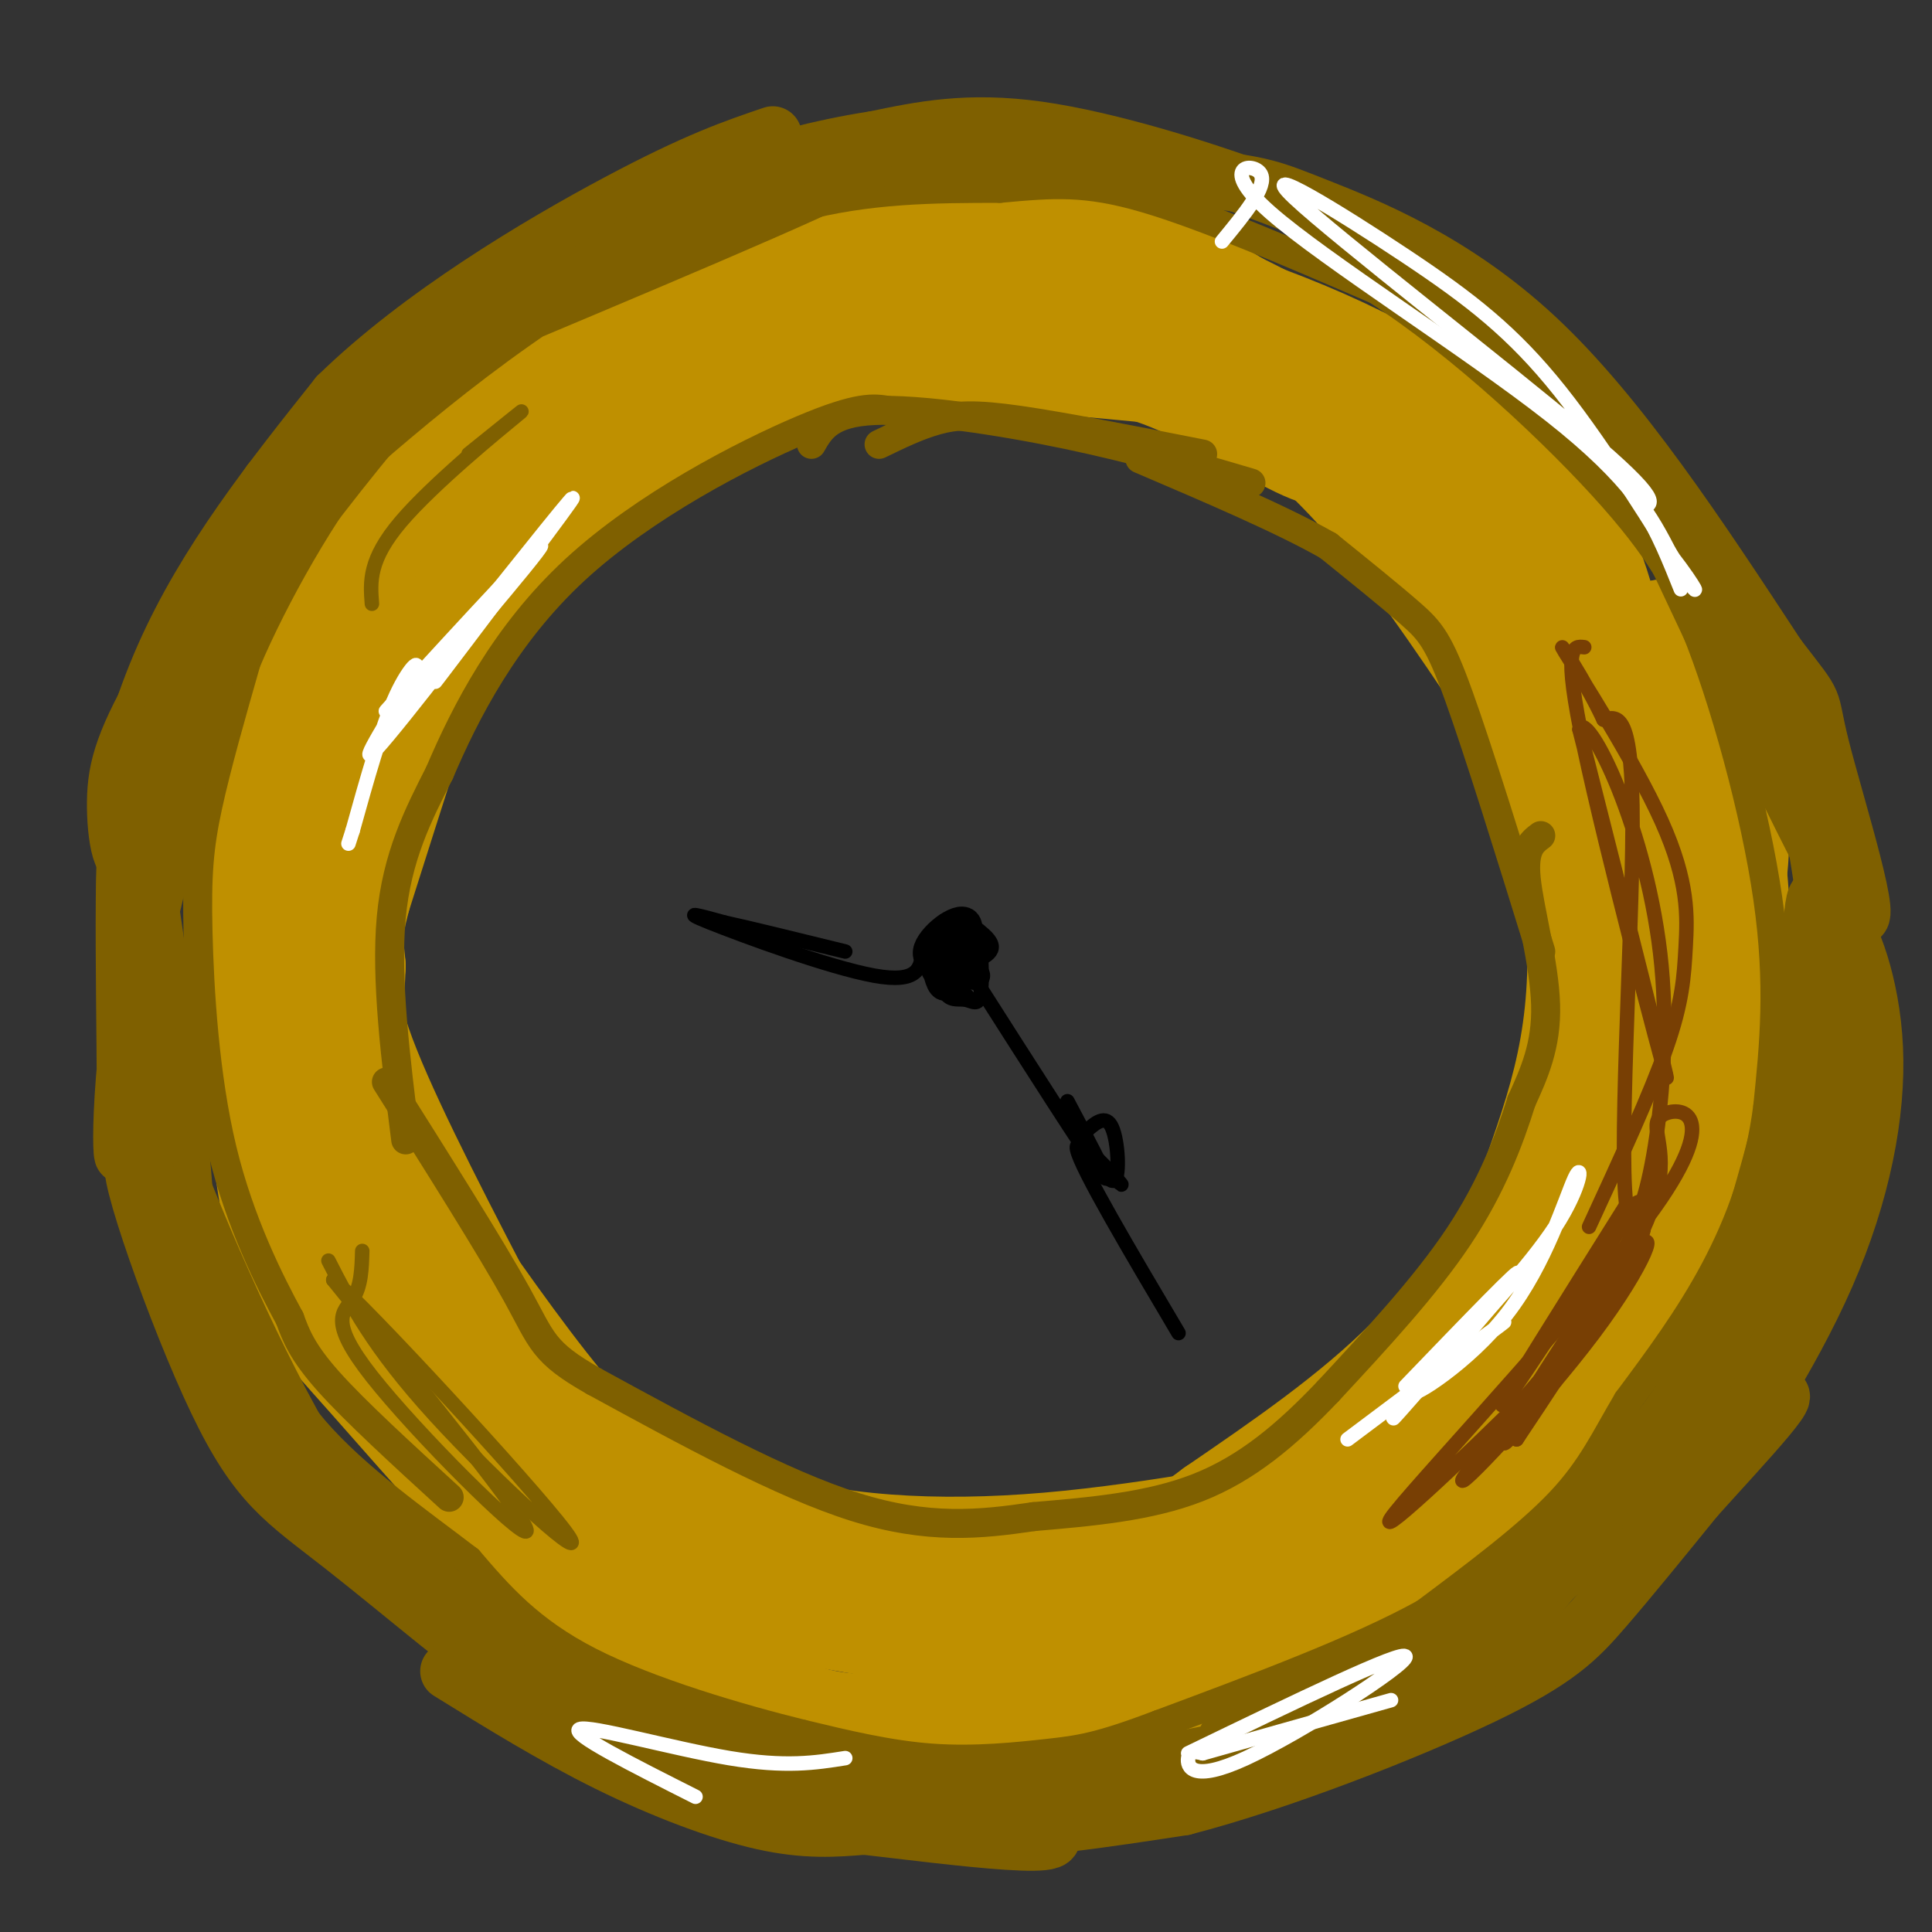 <svg viewBox='0 0 400 400' version='1.1' xmlns='http://www.w3.org/2000/svg' xmlns:xlink='http://www.w3.org/1999/xlink'><rect x="0" y="0" width="400" height="400" fill="#333333" stroke="none"/><g fill='none' stroke='#bf9000' stroke-width='20' stroke-linecap='round' stroke-linejoin='round'><path d='M53,150c2.101,-7.208 4.202,-14.417 6,-20c1.798,-5.583 3.292,-9.542 13,-20c9.708,-10.458 27.631,-27.417 38,-36c10.369,-8.583 13.185,-8.792 16,-9'/><path d='M126,65c-0.737,0.952 -10.579,7.833 -19,14c-8.421,6.167 -15.421,11.622 -25,27c-9.579,15.378 -21.737,40.679 -26,50c-4.263,9.321 -0.632,2.660 3,-4'/><path d='M59,152c6.511,-9.721 21.289,-32.025 37,-50c15.711,-17.975 32.356,-31.622 27,-23c-5.356,8.622 -32.711,39.514 -47,60c-14.289,20.486 -15.511,30.568 -10,25c5.511,-5.568 17.756,-26.784 30,-48'/><path d='M96,116c10.250,-16.905 20.875,-35.167 14,-21c-6.875,14.167 -31.250,60.762 -39,76c-7.750,15.238 1.125,-0.881 10,-17'/><path d='M81,154c6.060,-9.083 16.208,-23.292 23,-32c6.792,-8.708 10.226,-11.917 16,-16c5.774,-4.083 13.887,-9.042 22,-14'/><path d='M142,92c11.286,-6.202 28.500,-14.708 31,-17c2.500,-2.292 -9.714,1.631 -19,6c-9.286,4.369 -15.643,9.185 -22,14'/><path d='M132,95c-10.089,6.000 -24.311,14.000 -22,12c2.311,-2.000 21.156,-14.000 40,-26'/><path d='M150,81c12.222,-5.778 22.778,-7.222 38,-7c15.222,0.222 35.111,2.111 55,4'/><path d='M243,78c13.321,0.917 19.125,1.208 28,6c8.875,4.792 20.821,14.083 28,21c7.179,6.917 9.589,11.458 12,16'/><path d='M311,121c5.500,6.500 13.250,14.750 21,23'/><path d='M255,79c9.417,7.500 18.833,15.000 29,27c10.167,12.000 21.083,28.500 32,45'/><path d='M316,151c7.238,14.310 9.333,27.583 10,39c0.667,11.417 -0.095,20.976 -2,30c-1.905,9.024 -4.952,17.512 -8,26'/><path d='M316,246c-5.022,10.444 -13.578,23.556 -25,35c-11.422,11.444 -25.711,21.222 -40,31'/><path d='M251,312c-10.842,8.091 -17.947,12.818 -23,15c-5.053,2.182 -8.053,1.818 -14,2c-5.947,0.182 -14.842,0.909 -25,-1c-10.158,-1.909 -21.579,-6.455 -33,-11'/><path d='M156,317c-9.743,-3.262 -17.601,-5.915 -26,-13c-8.399,-7.085 -17.338,-18.600 -27,-32c-9.662,-13.400 -20.046,-28.686 -25,-41c-4.954,-12.314 -4.477,-21.657 -4,-31'/><path d='M74,200c-1.289,-12.461 -2.510,-28.113 -3,-40c-0.490,-11.887 -0.247,-20.008 6,-34c6.247,-13.992 18.499,-33.855 21,-36c2.501,-2.145 -4.750,13.427 -12,29'/><path d='M86,119c-6.267,17.667 -15.933,47.333 -20,66c-4.067,18.667 -2.533,26.333 -1,34'/><path d='M117,94c-5.867,6.711 -11.733,13.422 -15,17c-3.267,3.578 -3.933,4.022 -8,16c-4.067,11.978 -11.533,35.489 -19,59'/><path d='M75,186c-3.711,14.511 -3.489,21.289 2,35c5.489,13.711 16.244,34.356 27,55'/><path d='M331,129c4.958,24.500 9.917,49.000 11,73c1.083,24.000 -1.708,47.500 -4,33c-2.292,-14.500 -4.083,-67.000 -6,-91c-1.917,-24.000 -3.958,-19.500 -6,-15'/><path d='M326,129c1.689,3.861 8.911,21.012 14,32c5.089,10.988 8.044,15.811 7,28c-1.044,12.189 -6.089,31.743 -11,45c-4.911,13.257 -9.689,20.216 -11,20c-1.311,-0.216 0.844,-7.608 3,-15'/><path d='M328,239c3.941,-13.198 12.293,-38.692 11,-61c-1.293,-22.308 -12.233,-41.429 -10,-44c2.233,-2.571 17.638,11.408 25,22c7.362,10.592 6.681,17.796 6,25'/><path d='M360,181c1.071,10.024 0.750,22.583 -3,40c-3.750,17.417 -10.929,39.690 -13,36c-2.071,-3.690 0.964,-33.345 4,-63'/><path d='M348,194c0.753,-16.601 0.635,-26.603 2,-29c1.365,-2.397 4.211,2.811 6,5c1.789,2.189 2.520,1.359 2,11c-0.520,9.641 -2.291,29.755 -5,44c-2.709,14.245 -6.354,22.623 -10,31'/><path d='M343,256c-4.044,11.444 -9.156,24.556 -16,35c-6.844,10.444 -15.422,18.222 -24,26'/><path d='M303,317c-5.822,6.622 -8.378,10.178 -20,16c-11.622,5.822 -32.311,13.911 -53,22'/><path d='M230,355c-17.476,3.881 -34.667,2.583 -45,2c-10.333,-0.583 -13.810,-0.452 -23,-4c-9.190,-3.548 -24.095,-10.774 -39,-18'/><path d='M123,335c-15.619,-12.762 -35.167,-35.667 -47,-49c-11.833,-13.333 -15.952,-17.095 -19,-30c-3.048,-12.905 -5.024,-34.952 -7,-57'/><path d='M50,199c-0.467,-16.997 1.864,-30.989 5,-43c3.136,-12.011 7.075,-22.041 8,-17c0.925,5.041 -1.164,25.155 -1,41c0.164,15.845 2.582,27.423 5,39'/><path d='M67,219c1.431,12.595 2.507,24.582 19,46c16.493,21.418 48.402,52.266 46,50c-2.402,-2.266 -39.115,-37.648 -56,-56c-16.885,-18.352 -13.943,-19.676 -11,-21'/><path d='M65,238c5.443,8.203 24.551,39.211 38,57c13.449,17.789 21.239,22.361 26,26c4.761,3.639 6.493,6.347 21,10c14.507,3.653 41.790,8.253 58,10c16.210,1.747 21.346,0.642 28,-1c6.654,-1.642 14.827,-3.821 23,-6'/><path d='M259,334c6.844,-1.971 12.453,-3.900 33,-20c20.547,-16.100 56.030,-46.372 52,-42c-4.030,4.372 -47.575,43.388 -67,60c-19.425,16.612 -14.730,10.819 -18,11c-3.270,0.181 -14.506,6.338 -13,3c1.506,-3.338 15.753,-16.169 30,-29'/><path d='M276,317c12.826,-11.918 29.890,-27.213 44,-46c14.110,-18.787 25.267,-41.067 21,-36c-4.267,5.067 -23.956,37.479 -33,52c-9.044,14.521 -7.441,11.149 -13,14c-5.559,2.851 -18.279,11.926 -31,21'/><path d='M264,322c-9.978,5.178 -19.422,7.622 -35,9c-15.578,1.378 -37.289,1.689 -59,2'/><path d='M98,299c6.500,4.083 13.000,8.167 27,12c14.000,3.833 35.500,7.417 57,11'/><path d='M182,322c15.533,2.689 25.867,3.911 39,2c13.133,-1.911 29.067,-6.956 45,-12'/><path d='M266,312c-0.929,-0.286 -25.750,5.000 -49,7c-23.250,2.000 -44.929,0.714 -62,-5c-17.071,-5.714 -29.536,-15.857 -42,-26'/><path d='M113,288c-8.667,-5.500 -9.333,-6.250 -10,-7'/><path d='M104,92c0.667,-4.500 1.333,-9.000 11,-15c9.667,-6.000 28.333,-13.500 47,-21'/><path d='M162,56c19.667,-4.467 45.333,-5.133 63,-3c17.667,2.133 27.333,7.067 37,12'/><path d='M262,65c11.333,4.226 21.167,8.792 32,15c10.833,6.208 22.667,14.060 30,25c7.333,10.940 10.167,24.970 13,39'/><path d='M337,144c2.881,13.798 3.583,28.792 5,29c1.417,0.208 3.548,-14.369 4,-24c0.452,-9.631 -0.774,-14.315 -2,-19'/><path d='M344,130c3.689,11.400 13.911,49.400 13,53c-0.911,3.600 -12.956,-27.200 -25,-58'/><path d='M332,125c-8.062,-13.437 -15.718,-18.028 -26,-24c-10.282,-5.972 -23.192,-13.324 -35,-19c-11.808,-5.676 -22.516,-9.676 -38,-14c-15.484,-4.324 -35.746,-8.972 -51,-11c-15.254,-2.028 -25.501,-1.437 -34,0c-8.499,1.437 -15.249,3.718 -22,6'/><path d='M126,63c-10.511,4.390 -25.789,12.364 -18,10c7.789,-2.364 38.644,-15.067 57,-21c18.356,-5.933 24.211,-5.097 33,-5c8.789,0.097 20.511,-0.544 29,1c8.489,1.544 13.744,5.272 19,9'/><path d='M246,57c5.482,2.378 9.686,3.823 18,11c8.314,7.177 20.738,20.086 30,27c9.262,6.914 15.360,7.833 18,9c2.640,1.167 1.820,2.584 1,4'/><path d='M283,93c-2.730,1.796 -5.461,3.592 -12,1c-6.539,-2.592 -16.887,-9.571 -27,-14c-10.113,-4.429 -19.992,-6.308 -41,-7c-21.008,-0.692 -53.145,-0.198 -69,1c-15.855,1.198 -15.427,3.099 -15,5'/><path d='M119,79c-3.500,1.500 -4.750,2.750 -6,4'/><path d='M181,73c0.000,0.000 -16.000,8.000 -16,8'/></g>
<g fill='none' stroke='#7f6000' stroke-width='6' stroke-linecap='round' stroke-linejoin='round'><path d='M84,236c-2.083,-16.667 -4.167,-33.333 -3,-46c1.167,-12.667 5.583,-21.333 10,-30'/><path d='M91,160c5.298,-12.464 13.542,-28.625 28,-42c14.458,-13.375 35.131,-23.964 47,-29c11.869,-5.036 14.935,-4.518 18,-4'/><path d='M319,173c-1.822,1.356 -3.644,2.711 -3,9c0.644,6.289 3.756,17.511 4,26c0.244,8.489 -2.378,14.244 -5,20'/><path d='M315,228c-2.467,7.911 -6.133,17.689 -13,28c-6.867,10.311 -16.933,21.156 -27,32'/><path d='M275,288c-8.689,9.156 -16.911,16.044 -27,20c-10.089,3.956 -22.044,4.978 -34,6'/><path d='M214,314c-11.111,1.644 -21.889,2.756 -37,-2c-15.111,-4.756 -34.556,-15.378 -54,-26'/><path d='M123,286c-10.756,-6.089 -10.644,-8.311 -16,-18c-5.356,-9.689 -16.178,-26.844 -27,-44'/><path d='M182,92c4.022,-1.956 8.044,-3.911 12,-5c3.956,-1.089 7.844,-1.311 17,0c9.156,1.311 23.578,4.156 38,7'/><path d='M168,92c1.889,-3.289 3.778,-6.578 13,-7c9.222,-0.422 25.778,2.022 40,5c14.222,2.978 26.111,6.489 38,10'/><path d='M319,197c-6.444,-20.800 -12.889,-41.600 -17,-53c-4.111,-11.400 -5.889,-13.400 -10,-17c-4.111,-3.600 -10.556,-8.800 -17,-14'/><path d='M275,113c-9.333,-5.333 -24.167,-11.667 -39,-18'/><path d='M93,310c-9.750,-8.917 -19.500,-17.833 -25,-24c-5.500,-6.167 -6.750,-9.583 -8,-13'/><path d='M60,273c-4.099,-7.530 -10.346,-19.853 -14,-35c-3.654,-15.147 -4.715,-33.116 -5,-45c-0.285,-11.884 0.204,-17.681 2,-26c1.796,-8.319 4.898,-19.159 8,-30'/><path d='M51,137c5.679,-13.345 15.875,-31.708 26,-44c10.125,-12.292 20.179,-18.512 28,-23c7.821,-4.488 13.411,-7.244 19,-10'/><path d='M124,60c10.200,-5.156 26.200,-13.044 41,-17c14.800,-3.956 28.400,-3.978 42,-4'/><path d='M207,39c11.067,-1.022 17.733,-1.578 30,2c12.267,3.578 30.133,11.289 48,19'/><path d='M285,60c17.600,11.311 37.600,30.089 49,43c11.400,12.911 14.200,19.956 17,27'/><path d='M351,130c5.978,14.733 12.422,38.067 15,56c2.578,17.933 1.289,30.467 0,43'/><path d='M366,229c-1.644,13.044 -5.756,24.156 -11,34c-5.244,9.844 -11.622,18.422 -18,27'/><path d='M337,290c-4.667,7.844 -7.333,13.956 -14,21c-6.667,7.044 -17.333,15.022 -28,23'/><path d='M295,334c-13.833,7.667 -34.417,15.333 -55,23'/><path d='M240,357c-12.607,4.798 -16.625,5.292 -23,6c-6.375,0.708 -15.107,1.631 -24,1c-8.893,-0.631 -17.946,-2.815 -27,-5'/><path d='M166,359c-12.867,-3.178 -31.533,-8.622 -44,-15c-12.467,-6.378 -18.733,-13.689 -25,-21'/><path d='M97,323c-10.244,-7.844 -23.356,-16.956 -32,-27c-8.644,-10.044 -12.822,-21.022 -17,-32'/></g>
<g fill='none' stroke='#ffffff' stroke-width='3' stroke-linecap='round' stroke-linejoin='round'><path d='M96,131c12.689,-15.933 25.378,-31.867 22,-27c-3.378,4.867 -22.822,30.533 -27,36c-4.178,5.467 6.911,-9.267 18,-24'/><path d='M109,116c-4.571,5.116 -24.998,29.907 -23,28c1.998,-1.907 26.423,-30.514 26,-31c-0.423,-0.486 -25.692,27.147 -31,33c-5.308,5.853 9.346,-10.073 24,-26'/><path d='M105,120c-2.845,4.711 -21.959,29.490 -27,35c-5.041,5.510 3.989,-8.247 7,-14c3.011,-5.753 0.003,-3.501 -3,3c-3.003,6.501 -6.002,17.250 -9,28'/><path d='M73,172c-1.500,4.667 -0.750,2.333 0,0'/><path d='M291,287c12.600,-13.089 25.200,-26.178 23,-23c-2.200,3.178 -19.200,22.622 -24,28c-4.800,5.378 2.600,-3.311 10,-12'/><path d='M300,280c6.166,-6.772 16.583,-17.700 22,-26c5.417,-8.300 5.836,-13.970 4,-10c-1.836,3.970 -5.925,17.580 -14,28c-8.075,10.420 -20.136,17.652 -19,16c1.136,-1.652 15.467,-12.186 18,-14c2.533,-1.814 -6.734,5.093 -16,12'/><path d='M295,286c-5.333,4.000 -10.667,8.000 -16,12'/></g>
<g fill='none' stroke='#783f04' stroke-width='3' stroke-linecap='round' stroke-linejoin='round'><path d='M337,249c-13.167,21.000 -26.333,42.000 -26,42c0.333,0.000 14.167,-21.000 28,-42'/><path d='M339,249c2.956,-2.050 -3.653,13.824 -12,28c-8.347,14.176 -18.433,26.656 -15,20c3.433,-6.656 20.386,-32.446 26,-40c5.614,-7.554 -0.110,3.127 -6,13c-5.890,9.873 -11.945,18.936 -18,28'/><path d='M314,298c2.545,-4.574 17.909,-30.007 24,-38c6.091,-7.993 2.911,1.456 -8,16c-10.911,14.544 -29.553,34.185 -27,30c2.553,-4.185 26.301,-32.196 32,-39c5.699,-6.804 -6.650,7.598 -19,22'/><path d='M316,289c-12.406,12.473 -33.921,32.654 -27,24c6.921,-8.654 42.278,-46.144 55,-65c12.722,-18.856 2.810,-19.076 0,-17c-2.810,2.076 1.483,6.450 -1,16c-2.483,9.550 -11.741,24.275 -21,39'/><path d='M328,134c-2.289,-0.289 -4.578,-0.578 0,21c4.578,21.578 16.022,65.022 17,68c0.978,2.978 -8.511,-34.511 -18,-72'/><path d='M327,151c1.525,-4.338 14.337,20.817 17,49c2.663,28.183 -4.821,59.396 -7,51c-2.179,-8.396 0.949,-56.399 1,-80c0.051,-23.601 -2.974,-22.801 -6,-22'/><path d='M332,149c-3.869,-8.334 -10.542,-18.170 -8,-14c2.542,4.170 14.300,22.344 20,35c5.700,12.656 5.342,19.792 5,26c-0.342,6.208 -0.669,11.488 -4,21c-3.331,9.512 -9.665,23.256 -16,37'/></g>
<g fill='none' stroke='#7f6000' stroke-width='12' stroke-linecap='round' stroke-linejoin='round'><path d='M27,175c13.500,-33.667 27.000,-67.333 29,-74c2.000,-6.667 -7.500,13.667 -17,34'/><path d='M39,135c-4.839,14.909 -8.438,35.183 -11,41c-2.562,5.817 -4.089,-2.822 -4,-10c0.089,-7.178 1.793,-12.894 10,-27c8.207,-14.106 22.916,-36.602 28,-44c5.084,-7.398 0.542,0.301 -4,8'/><path d='M58,103c-7.333,17.488 -23.667,57.208 -30,66c-6.333,8.792 -2.667,-13.345 6,-33c8.667,-19.655 22.333,-36.827 36,-54'/><path d='M70,82c17.067,-16.667 41.733,-31.333 58,-40c16.267,-8.667 24.133,-11.333 32,-14'/><path d='M171,36c-5.422,-1.022 -10.844,-2.044 -20,0c-9.156,2.044 -22.044,7.156 -37,18c-14.956,10.844 -31.978,27.422 -49,44'/><path d='M65,98c-10.435,9.879 -12.024,12.576 -1,3c11.024,-9.576 34.660,-31.424 62,-47c27.340,-15.576 58.383,-24.879 56,-22c-2.383,2.879 -38.191,17.939 -74,33'/><path d='M108,65c-17.379,9.132 -23.828,15.461 -34,28c-10.172,12.539 -24.067,31.289 -31,41c-6.933,9.711 -6.905,10.384 -9,24c-2.095,13.616 -6.313,40.176 -5,38c1.313,-2.176 8.156,-33.088 15,-64'/><path d='M44,132c-1.209,3.653 -11.730,44.785 -16,73c-4.270,28.215 -2.289,43.511 -2,28c0.289,-15.511 -1.115,-61.830 1,-63c2.115,-1.170 7.747,42.809 10,65c2.253,22.191 1.126,22.596 0,23'/><path d='M37,258c-0.647,3.820 -2.265,1.869 -4,-5c-1.735,-6.869 -3.586,-18.655 -5,-32c-1.414,-13.345 -2.389,-28.247 -2,-40c0.389,-11.753 2.143,-20.357 3,-11c0.857,9.357 0.816,36.673 2,52c1.184,15.327 3.592,18.663 6,22'/><path d='M37,244c6.044,15.511 18.156,43.289 30,62c11.844,18.711 23.422,28.356 35,38'/><path d='M102,344c-0.412,1.271 -18.942,-14.552 -31,-24c-12.058,-9.448 -17.644,-12.522 -26,-30c-8.356,-17.478 -19.480,-49.359 -17,-49c2.480,0.359 18.566,32.960 29,51c10.434,18.040 15.217,21.520 20,25'/><path d='M77,317c11.956,11.578 31.844,28.022 47,38c15.156,9.978 25.578,13.489 36,17'/><path d='M160,372c11.956,4.422 23.844,6.978 38,7c14.156,0.022 30.578,-2.489 47,-5'/><path d='M245,374c20.036,-5.179 46.625,-15.625 62,-23c15.375,-7.375 19.536,-11.679 25,-18c5.464,-6.321 12.232,-14.661 19,-23'/><path d='M351,310c9.800,-10.911 24.800,-26.689 14,-19c-10.800,7.689 -47.400,38.844 -84,70'/><path d='M281,361c0.915,-3.753 45.204,-48.135 57,-58c11.796,-9.865 -8.900,14.789 -21,29c-12.100,14.211 -15.604,17.980 -24,23c-8.396,5.020 -21.685,11.291 -35,15c-13.315,3.709 -26.658,4.854 -40,6'/><path d='M93,346c10.844,6.711 21.689,13.422 33,19c11.311,5.578 23.089,10.022 32,12c8.911,1.978 14.956,1.489 21,1'/><path d='M179,378c17.214,1.964 49.750,6.375 35,0c-14.750,-6.375 -76.786,-23.536 -101,-30c-24.214,-6.464 -10.607,-2.232 3,2'/><path d='M116,350c8.965,3.800 29.877,12.301 43,16c13.123,3.699 18.458,2.596 30,2c11.542,-0.596 29.289,-0.686 43,-2c13.711,-1.314 23.384,-3.854 32,-6c8.616,-2.146 16.176,-3.899 21,-6c4.824,-2.101 6.912,-4.551 9,-7'/><path d='M254,360c19.250,-7.833 38.500,-15.667 51,-23c12.500,-7.333 18.250,-14.167 24,-21'/><path d='M366,144c3.044,5.667 6.089,11.333 9,25c2.911,13.667 5.689,35.333 4,54c-1.689,18.667 -7.844,34.333 -14,50'/><path d='M365,273c-9.139,16.769 -24.986,33.691 -27,36c-2.014,2.309 9.804,-9.994 19,-23c9.196,-13.006 15.770,-26.716 19,-40c3.230,-13.284 3.115,-26.142 3,-39'/><path d='M379,207c0.432,-10.650 0.011,-17.774 2,-16c1.989,1.774 6.389,12.444 7,26c0.611,13.556 -2.566,29.996 -10,47c-7.434,17.004 -19.124,34.573 -26,44c-6.876,9.427 -8.938,10.714 -11,12'/><path d='M341,320c4.027,-13.927 19.595,-54.743 27,-84c7.405,-29.257 6.648,-46.954 8,-50c1.352,-3.046 4.815,8.558 4,21c-0.815,12.442 -5.907,25.721 -11,39'/><path d='M369,246c-4.778,13.800 -11.222,28.800 -19,41c-7.778,12.200 -16.889,21.600 -26,31'/><path d='M161,38c7.667,-2.917 15.333,-5.833 30,-6c14.667,-0.167 36.333,2.417 58,5'/><path d='M249,37c12.321,1.310 14.125,2.083 24,6c9.875,3.917 27.821,10.976 45,27c17.179,16.024 33.589,41.012 50,66'/><path d='M368,136c8.857,11.476 6.000,7.167 9,19c3.000,11.833 11.857,39.810 7,34c-4.857,-5.810 -23.429,-45.405 -42,-85'/><path d='M342,104c-11.302,-18.901 -18.556,-23.653 -27,-30c-8.444,-6.347 -18.078,-14.289 -26,-20c-7.922,-5.711 -14.133,-9.191 -27,-14c-12.867,-4.809 -32.391,-10.945 -47,-13c-14.609,-2.055 -24.305,-0.027 -34,2'/><path d='M181,29c-11.167,1.667 -22.083,4.833 -33,8'/></g>
<g fill='none' stroke='#ffffff' stroke-width='3' stroke-linecap='round' stroke-linejoin='round'><path d='M253,50c4.732,-5.744 9.464,-11.488 8,-14c-1.464,-2.512 -9.125,-1.792 2,8c11.125,9.792 41.036,28.655 58,42c16.964,13.345 20.982,21.173 25,29'/><path d='M346,115c5.483,7.061 6.692,10.213 2,3c-4.692,-7.213 -15.285,-24.792 -25,-37c-9.715,-12.208 -18.553,-19.045 -32,-28c-13.447,-8.955 -31.505,-20.026 -23,-12c8.505,8.026 43.573,35.150 60,49c16.427,13.850 14.214,14.425 12,15'/><path d='M340,105c3.333,5.333 5.667,11.167 8,17'/><path d='M246,363c22.375,-10.821 44.750,-21.643 45,-20c0.250,1.643 -21.625,15.750 -33,21c-11.375,5.250 -12.250,1.643 -12,0c0.250,-1.643 1.625,-1.321 3,-1'/><path d='M249,363c7.000,-2.000 23.000,-6.500 39,-11'/><path d='M144,372c-13.044,-6.578 -26.089,-13.156 -24,-14c2.089,-0.844 19.311,4.044 31,6c11.689,1.956 17.844,0.978 24,0'/></g>
<g fill='none' stroke='#7f6000' stroke-width='3' stroke-linecap='round' stroke-linejoin='round'><path d='M75,259c-0.107,3.679 -0.214,7.357 -2,10c-1.786,2.643 -5.250,4.250 4,16c9.250,11.750 31.214,33.643 32,32c0.786,-1.643 -19.607,-26.821 -40,-52'/><path d='M69,265c6.012,4.762 41.042,42.667 48,52c6.958,9.333 -14.155,-9.905 -27,-24c-12.845,-14.095 -17.423,-23.048 -22,-32'/><path d='M77,125c-0.356,-4.556 -0.711,-9.111 6,-17c6.711,-7.889 20.489,-19.111 24,-22c3.511,-2.889 -3.244,2.556 -10,8'/></g>
<g fill='none' stroke='#000000' stroke-width='3' stroke-linecap='round' stroke-linejoin='round'><path d='M201,207c-3.159,-3.264 -6.319,-6.529 -6,-9c0.319,-2.471 4.115,-4.149 6,-5c1.885,-0.851 1.859,-0.876 2,2c0.141,2.876 0.449,8.652 0,11c-0.449,2.348 -1.657,1.269 -3,1c-1.343,-0.269 -2.823,0.274 -4,-1c-1.177,-1.274 -2.051,-4.364 -1,-6c1.051,-1.636 4.025,-1.818 7,-2'/><path d='M202,198c1.362,0.414 1.266,2.448 0,4c-1.266,1.552 -3.703,2.623 -5,2c-1.297,-0.623 -1.455,-2.940 0,-5c1.455,-2.060 4.522,-3.864 5,-2c0.478,1.864 -1.635,7.397 -4,6c-2.365,-1.397 -4.983,-9.722 -3,-12c1.983,-2.278 8.567,1.492 10,4c1.433,2.508 -2.283,3.754 -6,5'/><path d='M199,200c-1.167,0.833 -1.083,0.417 -1,0'/></g>
<g fill='none' stroke='#000000' stroke-width='6' stroke-linecap='round' stroke-linejoin='round'><path d='M202,202c-5.202,-1.065 -10.405,-2.131 -10,-5c0.405,-2.869 6.417,-7.542 8,-6c1.583,1.542 -1.262,9.298 -3,12c-1.738,2.702 -2.369,0.351 -3,-2'/><path d='M194,201c-0.500,-0.333 -0.250,-0.167 0,0'/></g>
<g fill='none' stroke='#000000' stroke-width='3' stroke-linecap='round' stroke-linejoin='round'><path d='M202,203c11.417,17.917 22.833,35.833 26,40c3.167,4.167 -1.917,-5.417 -7,-15'/><path d='M224,235c2.311,-2.178 4.622,-4.356 6,-2c1.378,2.356 1.822,9.244 1,11c-0.822,1.756 -2.911,-1.622 -5,-5'/><path d='M226,239c1.369,1.452 7.292,7.583 6,6c-1.292,-1.583 -9.798,-10.881 -9,-7c0.798,3.881 10.899,20.940 21,38'/><path d='M191,197c-0.378,3.333 -0.756,6.667 -10,5c-9.244,-1.667 -27.356,-8.333 -34,-11c-6.644,-2.667 -1.822,-1.333 3,0'/><path d='M150,191c4.667,1.000 14.833,3.500 25,6'/></g>
</svg>